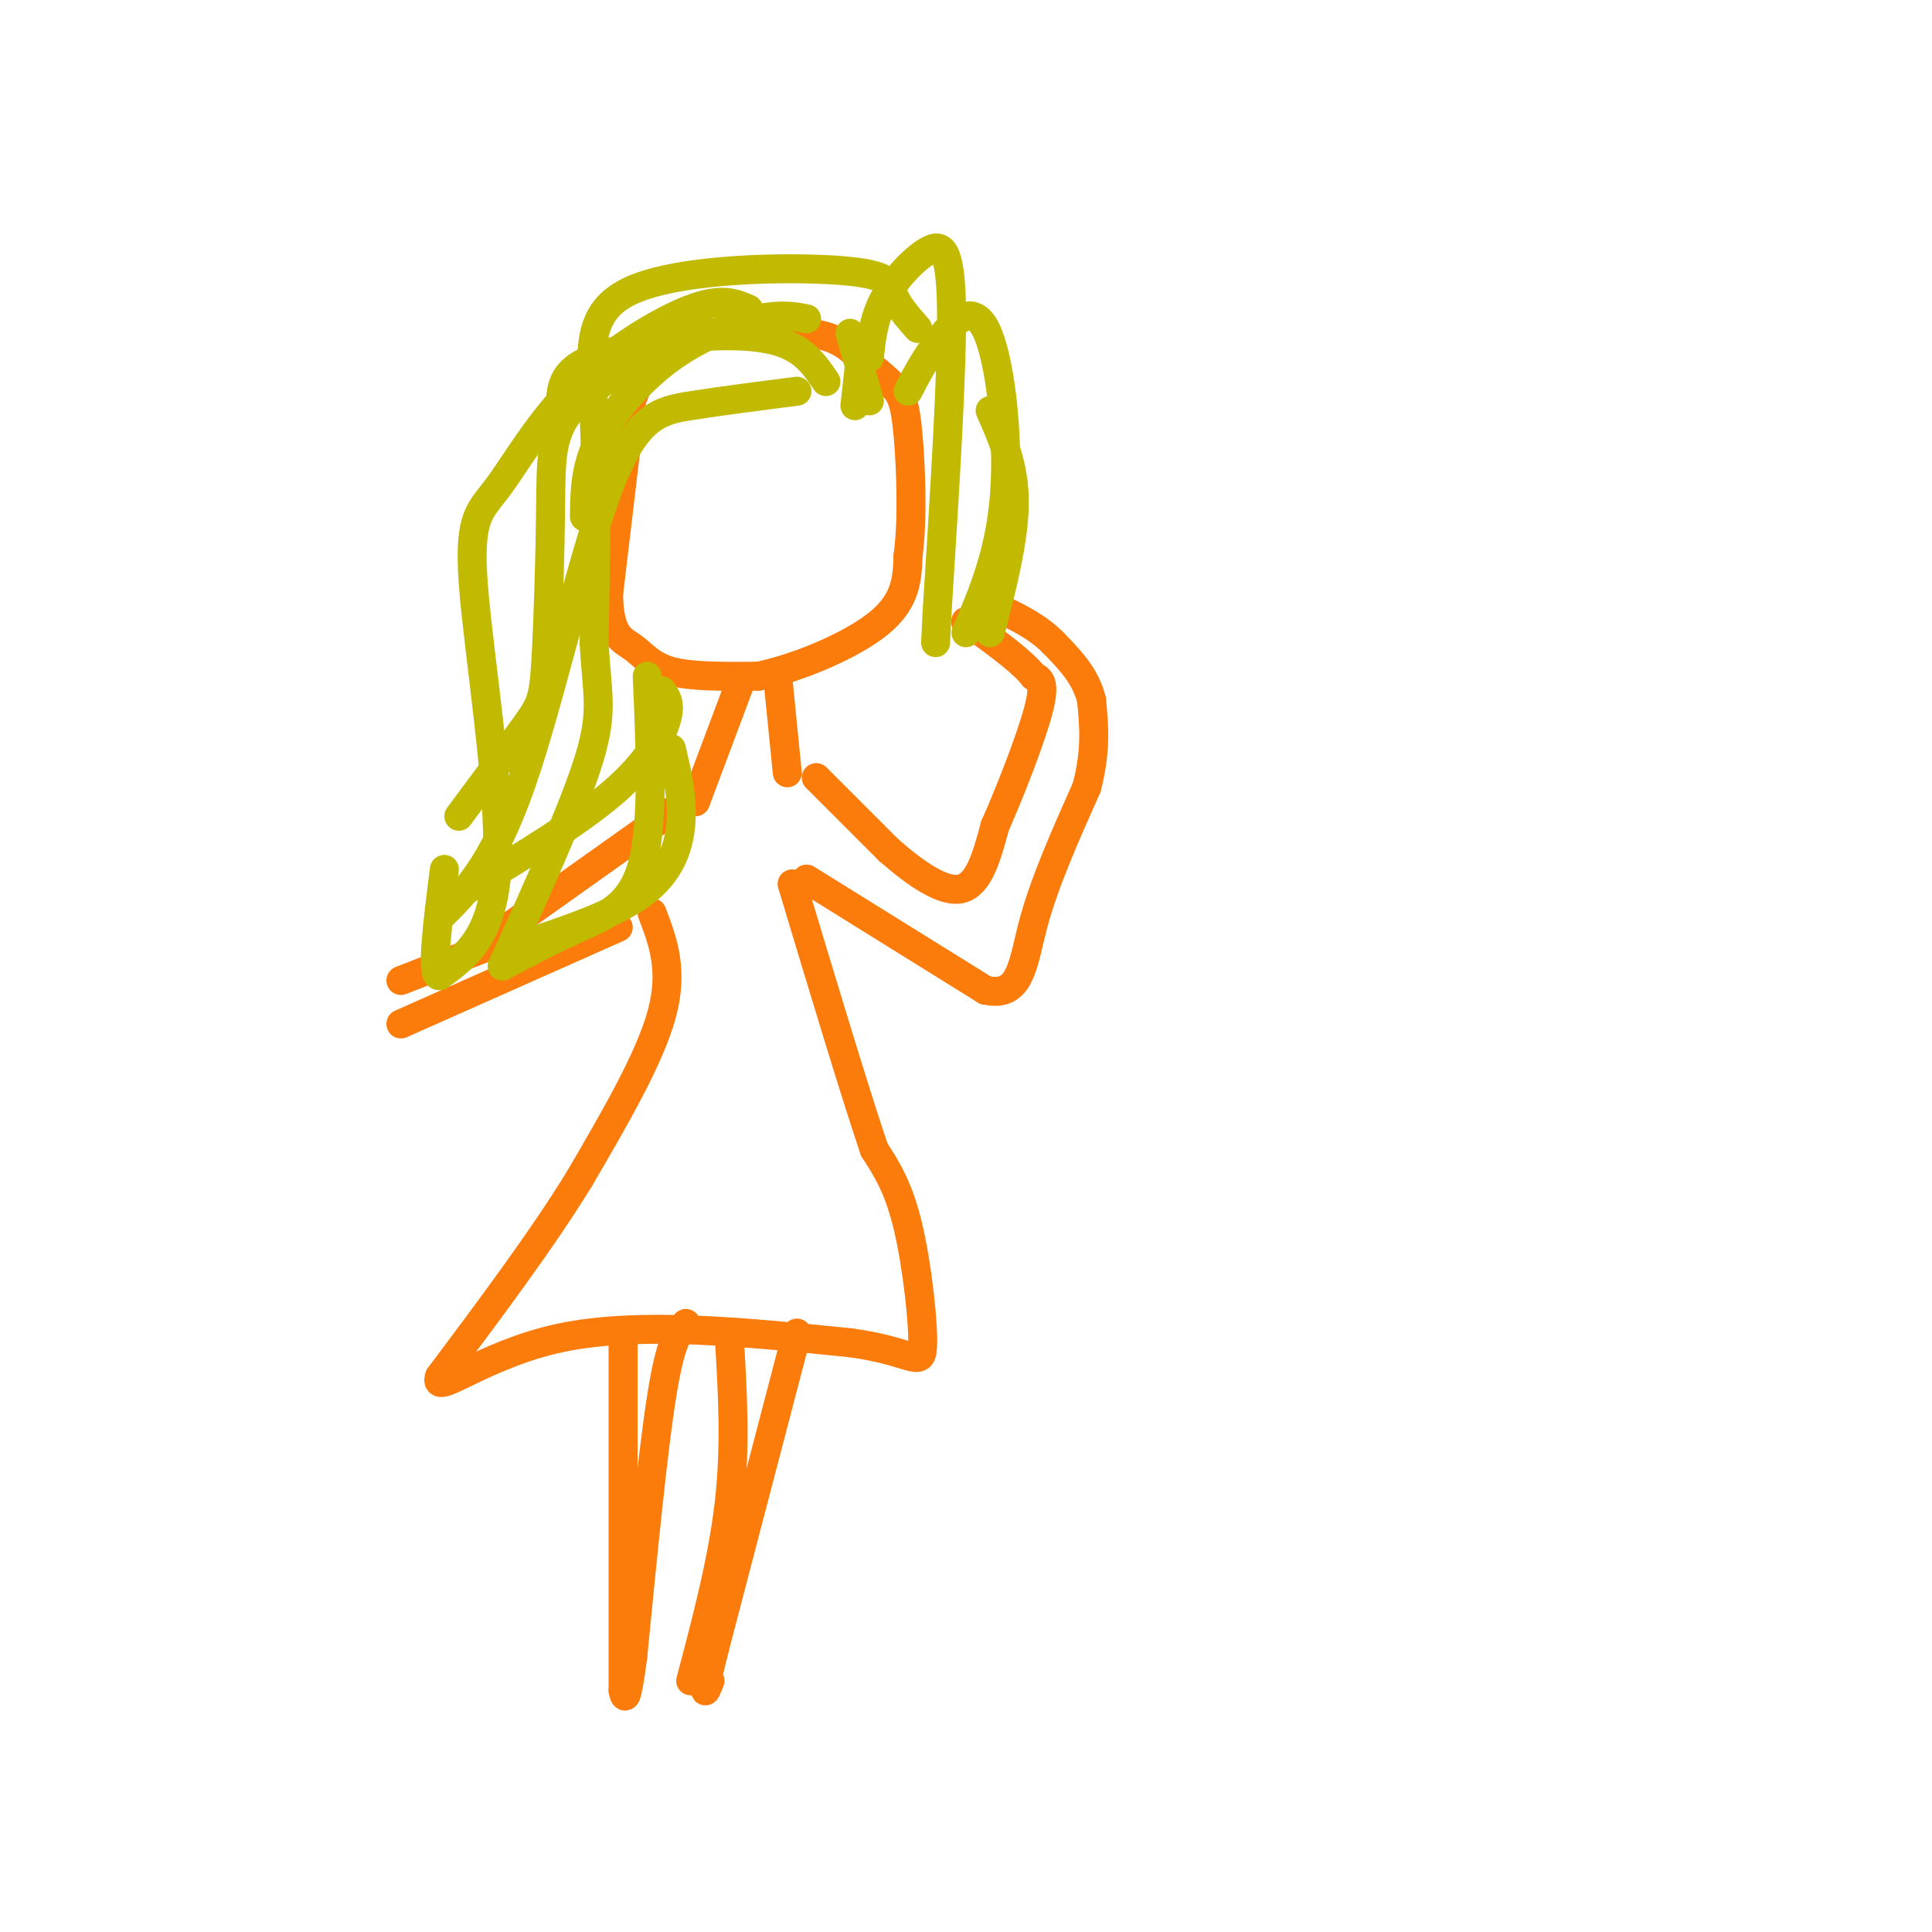 <svg viewBox='0 0 400 400' version='1.1' xmlns='http://www.w3.org/2000/svg' xmlns:xlink='http://www.w3.org/1999/xlink'><g fill='none' stroke='rgb(251,123,11)' stroke-width='6' stroke-linecap='round' stroke-linejoin='round'><path d='M131,81c0.000,0.000 -5.000,42.000 -5,42'/><path d='M126,123c0.095,8.702 2.833,9.458 5,11c2.167,1.542 3.762,3.869 8,5c4.238,1.131 11.119,1.065 18,1'/><path d='M157,140c8.089,-1.667 19.311,-6.333 25,-11c5.689,-4.667 5.844,-9.333 6,-14'/><path d='M188,115c1.024,-7.298 0.583,-18.542 0,-25c-0.583,-6.458 -1.310,-8.131 -3,-10c-1.690,-1.869 -4.345,-3.935 -7,-6'/><path d='M178,74c-2.244,-2.044 -4.356,-4.156 -10,-5c-5.644,-0.844 -14.822,-0.422 -24,0'/><path d='M144,69c-5.500,1.000 -7.250,3.500 -9,6'/><path d='M135,75c-2.333,2.667 -3.667,6.333 -5,10'/><path d='M153,142c0.000,0.000 -9.000,24.000 -9,24'/><path d='M161,140c0.000,0.000 2.000,20.000 2,20'/><path d='M139,168c0.000,0.000 -38.000,27.000 -38,27'/><path d='M169,161c0.000,0.000 15.000,15.000 15,15'/><path d='M184,176c5.356,4.689 11.244,8.911 15,8c3.756,-0.911 5.378,-6.956 7,-13'/><path d='M206,171c3.133,-7.044 7.467,-18.156 9,-24c1.533,-5.844 0.267,-6.422 -1,-7'/><path d='M214,140c-2.167,-2.833 -7.083,-6.417 -12,-10'/><path d='M202,130c-2.333,-1.833 -2.167,-1.417 -2,-1'/><path d='M167,182c0.000,0.000 37.000,23.000 37,23'/><path d='M204,205c7.489,1.711 7.711,-5.511 10,-14c2.289,-8.489 6.644,-18.244 11,-28'/><path d='M225,163c2.000,-7.667 1.500,-12.833 1,-18'/><path d='M226,145c-1.167,-5.000 -4.583,-8.500 -8,-12'/><path d='M218,133c-3.167,-3.167 -7.083,-5.083 -11,-7'/><path d='M128,192c0.000,0.000 -45.000,20.000 -45,20'/><path d='M83,203c0.000,0.000 18.000,-7.000 18,-7'/><path d='M135,189c2.250,5.917 4.500,11.833 2,21c-2.500,9.167 -9.750,21.583 -17,34'/><path d='M120,244c-7.667,12.500 -18.333,26.750 -29,41'/><path d='M91,285c-1.622,4.556 8.822,-4.556 25,-8c16.178,-3.444 38.089,-1.222 60,1'/><path d='M176,278c12.774,1.679 14.708,5.375 15,1c0.292,-4.375 -1.060,-16.821 -3,-25c-1.940,-8.179 -4.470,-12.089 -7,-16'/><path d='M181,238c-4.000,-11.833 -10.500,-33.417 -17,-55'/><path d='M129,277c0.000,0.000 0.000,73.000 0,73'/><path d='M142,274c-1.583,1.750 -3.167,3.500 -5,15c-1.833,11.500 -3.917,32.750 -6,54'/><path d='M131,343c-1.333,10.167 -1.667,8.583 -2,7'/><path d='M151,277c0.667,11.083 1.333,22.167 0,34c-1.333,11.833 -4.667,24.417 -8,37'/><path d='M165,276c0.000,0.000 -17.000,65.000 -17,65'/><path d='M148,341c-3.000,12.000 -2.000,9.500 -1,7'/></g>
<g fill='none' stroke='rgb(193,186,1)' stroke-width='6' stroke-linecap='round' stroke-linejoin='round'><path d='M177,84c0.000,0.000 1.000,-9.000 1,-9'/><path d='M145,68c-10.443,5.281 -20.887,10.561 -26,16c-5.113,5.439 -4.896,11.035 -5,21c-0.104,9.965 -0.528,24.298 -1,32c-0.472,7.702 -0.992,8.772 -4,13c-3.008,4.228 -8.504,11.614 -14,19'/><path d='M165,81c-7.810,0.994 -15.619,1.988 -22,3c-6.381,1.012 -11.333,2.042 -17,17c-5.667,14.958 -12.048,43.845 -18,61c-5.952,17.155 -11.476,22.577 -17,28'/><path d='M180,83c0.000,0.000 -4.000,-14.000 -4,-14'/><path d='M167,66c-2.619,-0.494 -5.238,-0.988 -10,0c-4.762,0.988 -11.667,3.458 -18,8c-6.333,4.542 -12.095,11.155 -15,17c-2.905,5.845 -2.952,10.923 -3,16'/><path d='M171,79c-2.137,-3.167 -4.274,-6.333 -9,-8c-4.726,-1.667 -12.042,-1.833 -20,-1c-7.958,0.833 -16.560,2.667 -21,5c-4.440,2.333 -4.720,5.167 -5,8'/><path d='M190,68c-2.107,-2.404 -4.214,-4.807 -5,-7c-0.786,-2.193 -0.252,-4.175 -11,-5c-10.748,-0.825 -32.778,-0.491 -43,4c-10.222,4.491 -8.635,13.140 -8,26c0.635,12.860 0.317,29.930 0,47'/><path d='M123,133c0.578,10.733 2.022,14.067 -1,24c-3.022,9.933 -10.511,26.467 -18,43'/><path d='M155,64c-2.783,-1.226 -5.566,-2.451 -12,0c-6.434,2.451 -16.520,8.579 -24,16c-7.480,7.421 -12.356,16.133 -16,21c-3.644,4.867 -6.058,5.887 -5,20c1.058,14.113 5.588,41.318 5,57c-0.588,15.682 -6.294,19.841 -12,24'/><path d='M91,202c-1.833,0.333 -0.417,-10.833 1,-22'/><path d='M134,140c0.667,15.200 1.333,30.400 -1,39c-2.333,8.600 -7.667,10.600 -13,13c-5.333,2.400 -10.667,5.200 -16,8'/><path d='M139,155c1.156,4.911 2.311,9.822 2,15c-0.311,5.178 -2.089,10.622 -8,15c-5.911,4.378 -15.956,7.689 -26,11'/><path d='M137,143c0.978,1.311 1.956,2.622 1,6c-0.956,3.378 -3.844,8.822 -11,15c-7.156,6.178 -18.578,13.089 -30,20'/><path d='M180,74c0.417,-3.958 0.833,-7.917 3,-12c2.167,-4.083 6.083,-8.292 9,-10c2.917,-1.708 4.833,-0.917 5,12c0.167,12.917 -1.417,37.958 -3,63'/><path d='M194,127c-0.500,10.500 -0.250,5.250 0,0'/><path d='M188,81c1.571,-3.048 3.143,-6.095 6,-10c2.857,-3.905 7.000,-8.667 10,-3c3.000,5.667 4.857,21.762 4,34c-0.857,12.238 -4.429,20.619 -8,29'/><path d='M205,85c2.500,5.667 5.000,11.333 5,19c0.000,7.667 -2.500,17.333 -5,27'/></g>
</svg>